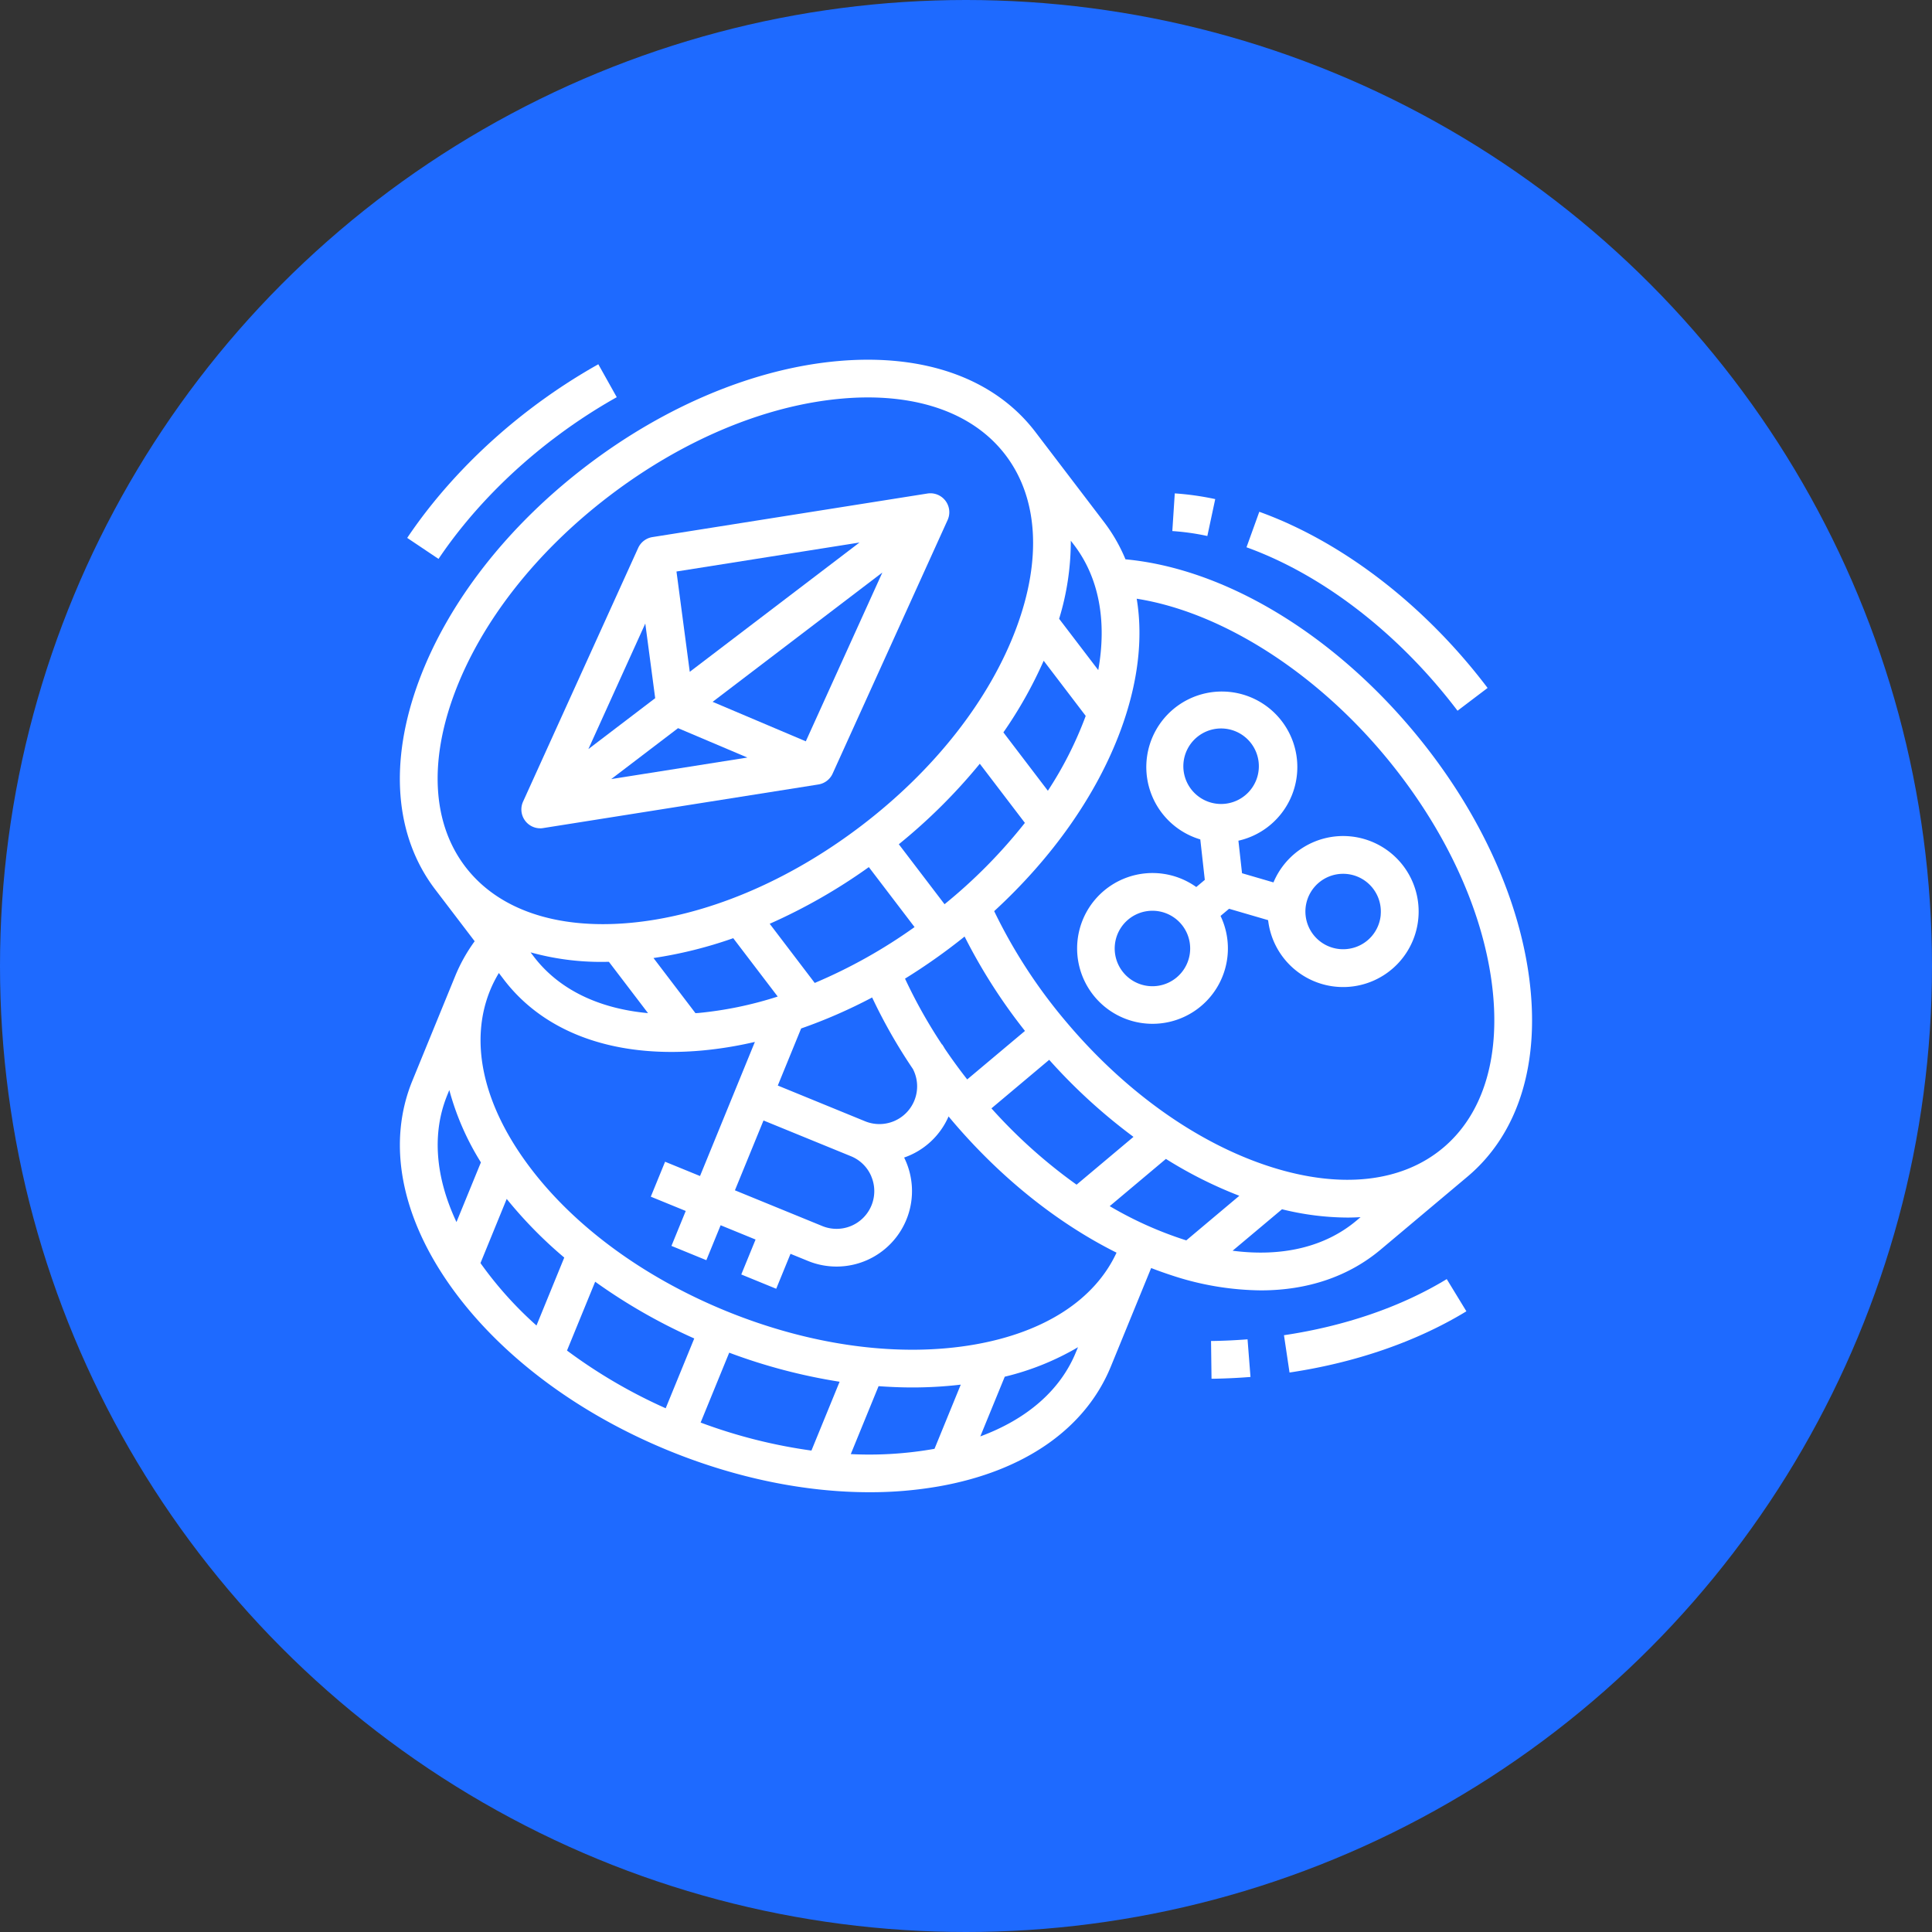 <svg width="48" height="48" fill="none" xmlns="http://www.w3.org/2000/svg"><rect width="100%" height="100%" fill="#333333" stroke="none"/><circle cx="24" cy="24" r="24" fill="#1E6AFF"/><g clip-path="url(#clip0_302_6)" fill="#fff"><path d="M13.423 20.58a.451.451 0 00.073-.007l6.836-1.083a.469.469 0 00.354-.269l2.858-6.303a.47.47 0 00-.5-.657l-6.836 1.083a.47.47 0 00-.353.27l-2.86 6.303a.469.469 0 00.428.662zm3.423-2.489l1.722.73-3.382.535 1.66-1.265zm.291-1.4l-.33-2.492 4.547-.72-4.217 3.212zm-.859.655l-1.66 1.265 1.414-3.119.246 1.854zm3.742 1.072l-2.315-.981 4.217-3.213-1.902 4.194zm-6.28-7.508a13.518 13.518 0 011.583-1.042l-.458-.818c-.59.331-1.156.704-1.694 1.114-1.211.923-2.267 2.029-3.054 3.2l.778.522c.73-1.086 1.714-2.115 2.844-2.976z"/><path d="M37.987 24.258c-.28-2.058-1.308-4.231-2.895-6.12-2.051-2.442-4.703-4.016-7.13-4.242a4.137 4.137 0 00-.53-.923l-1.705-2.237c-1.011-1.328-2.751-1.955-4.9-1.766-2.068.182-4.288 1.105-6.25 2.6-1.962 1.495-3.442 3.39-4.166 5.337-.753 2.02-.61 3.864.402 5.192l.98 1.286a4.107 4.107 0 00-.483.863l-1.065 2.603c-.632 1.545-.29 3.363.96 5.118 1.206 1.692 3.127 3.138 5.41 4.072 1.666.681 3.385 1.033 4.988 1.033a9.904 9.904 0 001.724-.146c2.123-.375 3.64-1.433 4.272-2.978l1.001-2.446c.178.069.357.132.535.19a7.234 7.234 0 002.192.365c1.155 0 2.175-.341 2.976-1.014l2.153-1.809c1.278-1.073 1.822-2.841 1.531-4.978zm-13.355 3.279l1.435-1.206a13.94 13.94 0 002.094 1.914l-1.414 1.188a12.898 12.898 0 01-2.115-1.896zm-.602-.719c-.196-.25-.382-.505-.558-.766a1.86 1.86 0 00-.064-.104l-.004.003a12.592 12.592 0 01-.919-1.637 14.803 14.803 0 001.48-1.046c.42.83.922 1.616 1.5 2.345l-1.435 1.205zm-1.314.527a.938.938 0 01-1.222.513l-2.17-.888.58-1.418c.607-.212 1.196-.47 1.764-.77.291.617.63 1.211 1.013 1.777a.938.938 0 01.035.786zm-1.068 1.885a.937.937 0 01-1.22 1.23l-2.169-.887.71-1.735 2.17.887a.93.93 0 01.51.505zm-6.67-5.332l.15-.002.972 1.275c-1.236-.114-2.22-.594-2.837-1.403l-.081-.107a6.54 6.54 0 001.795.237zm2.356 1.27l-.055.004-1.043-1.37a10.702 10.702 0 001.981-.493l1.105 1.45a9.269 9.269 0 01-1.988.41zm4.252-3.625l1.136 1.49a12.907 12.907 0 01-2.48 1.388l-1.119-1.47a13.95 13.95 0 002.463-1.408zm1.881.922l-1.136-1.49a13.949 13.949 0 002.012-2l1.12 1.469a12.908 12.908 0 01-1.996 2.021zm2.567-2.819l-1.105-1.45c.39-.56.725-1.156 1.001-1.78l1.044 1.37-.019.052a9.264 9.264 0 01-.921 1.808zm1.252-2.998l-.972-1.274c.193-.629.29-1.282.29-1.94l.082.107c.616.809.818 1.886.6 3.107zm-15.997.586c.664-1.783 2.033-3.53 3.856-4.918 1.823-1.389 3.87-2.245 5.765-2.412.223-.02.44-.03.65-.03 1.51 0 2.711.498 3.421 1.43.81 1.063.906 2.589.27 4.297-.664 1.783-2.033 3.53-3.856 4.918-1.823 1.389-3.87 2.245-5.765 2.412-1.816.16-3.261-.337-4.071-1.4-.81-1.063-.906-2.589-.27-4.297zm1.228 7.102c.894 1.173 2.355 1.799 4.165 1.799.239 0 .484-.011.735-.033.45-.04.897-.113 1.338-.216l-1.363 3.332-.868-.355-.355.868.868.355-.355.868.867.355.355-.868.868.355-.355.868.868.355.355-.868.434.177a1.875 1.875 0 002.389-2.569 1.87 1.87 0 001.104-1.022l.04.049c1.211 1.442 2.643 2.592 4.133 3.336-.54 1.166-1.78 1.974-3.512 2.28-1.873.33-4.072.035-6.193-.832-2.121-.868-3.897-2.199-5.001-3.748-1.058-1.484-1.362-2.983-.856-4.22.06-.147.133-.29.216-.428l.123.162zm4.732 8.917l-.71 1.735a12.902 12.902 0 01-2.452-1.434l.7-1.71c.77.552 1.595 1.024 2.462 1.41zm.868.354c.887.333 1.807.575 2.743.722l-.7 1.71a12.91 12.91 0 01-2.753-.696l.71-1.736zm-7.004-6.401l.05-.124c.171.634.436 1.24.785 1.797l-.607 1.483c-.528-1.123-.613-2.215-.228-3.156zm.856 4.22l-.031-.046.651-1.593c.43.53.908 1.018 1.43 1.457l-.69 1.688a9.272 9.272 0 01-1.36-1.507zm9.169 4.7l.69-1.687c.283.02.563.032.84.032.401 0 .803-.023 1.202-.07l-.652 1.594-.055.01a9.267 9.267 0 01-2.025.122zm3.218-.44l.607-1.482c.64-.153 1.252-.4 1.82-.733l-.052.124c-.384.941-1.21 1.661-2.375 2.092zm3.215-5.72l1.396-1.173c.577.363 1.188.67 1.824.916l-1.318 1.108-.053-.017a9.265 9.265 0 01-1.85-.834zm6.129.361c-.779.654-1.845.907-3.076.747l1.227-1.03c.533.133 1.08.203 1.63.206.108 0 .216-.004.322-.01l-.103.087zm2.153-1.809c-1.023.86-2.543 1.027-4.28.473-1.811-.578-3.621-1.863-5.095-3.617a12.988 12.988 0 01-1.778-2.737c1.448-1.33 2.542-2.884 3.134-4.472.439-1.179.572-2.298.407-3.29 2.067.326 4.37 1.767 6.134 3.866 1.473 1.755 2.426 3.759 2.683 5.644.246 1.806-.182 3.274-1.205 4.133z"/><path d="M33.532 20.778a1.877 1.877 0 00-1.893 1.145l-.781-.228-.09-.808a1.876 1.876 0 10-.947-.032l.112 1.005-.212.178a1.873 1.873 0 10.603.718l.212-.178.97.283a1.876 1.876 0 102.026-2.083zm-3.895-1.118a.938.938 0 111.436-1.206.938.938 0 01-1.436 1.206zm-.071 3.986a.937.937 0 11-1.868-.162.937.937 0 011.868.162zm4.738-.919a.933.933 0 01-.731.834.937.937 0 11.73-.834zm1.477-5.609c.148.176.293.358.431.54l.747-.566a14.98 14.98 0 00-.46-.577c-1.493-1.777-3.344-3.126-5.212-3.8l-.318.882c1.715.619 3.424 1.87 4.812 3.521zM30.192 12.4a7.032 7.032 0 00-1.005-.142l-.061.936c.293.02.583.06.87.123l.196-.917zm-.042 20.916h-.062l.012.938h.068c.3-.006.603-.02.9-.044l-.073-.935a13.94 13.94 0 01-.844.041zm1.75-.143l.138.927c1.642-.244 3.161-.77 4.394-1.521l-.488-.8c-1.127.686-2.525 1.168-4.044 1.394z"/></g><defs><clipPath id="clip0_302_6"><path fill="#fff" transform="translate(9 8)" d="M0 0h30v30H0z"/></clipPath></defs></svg>